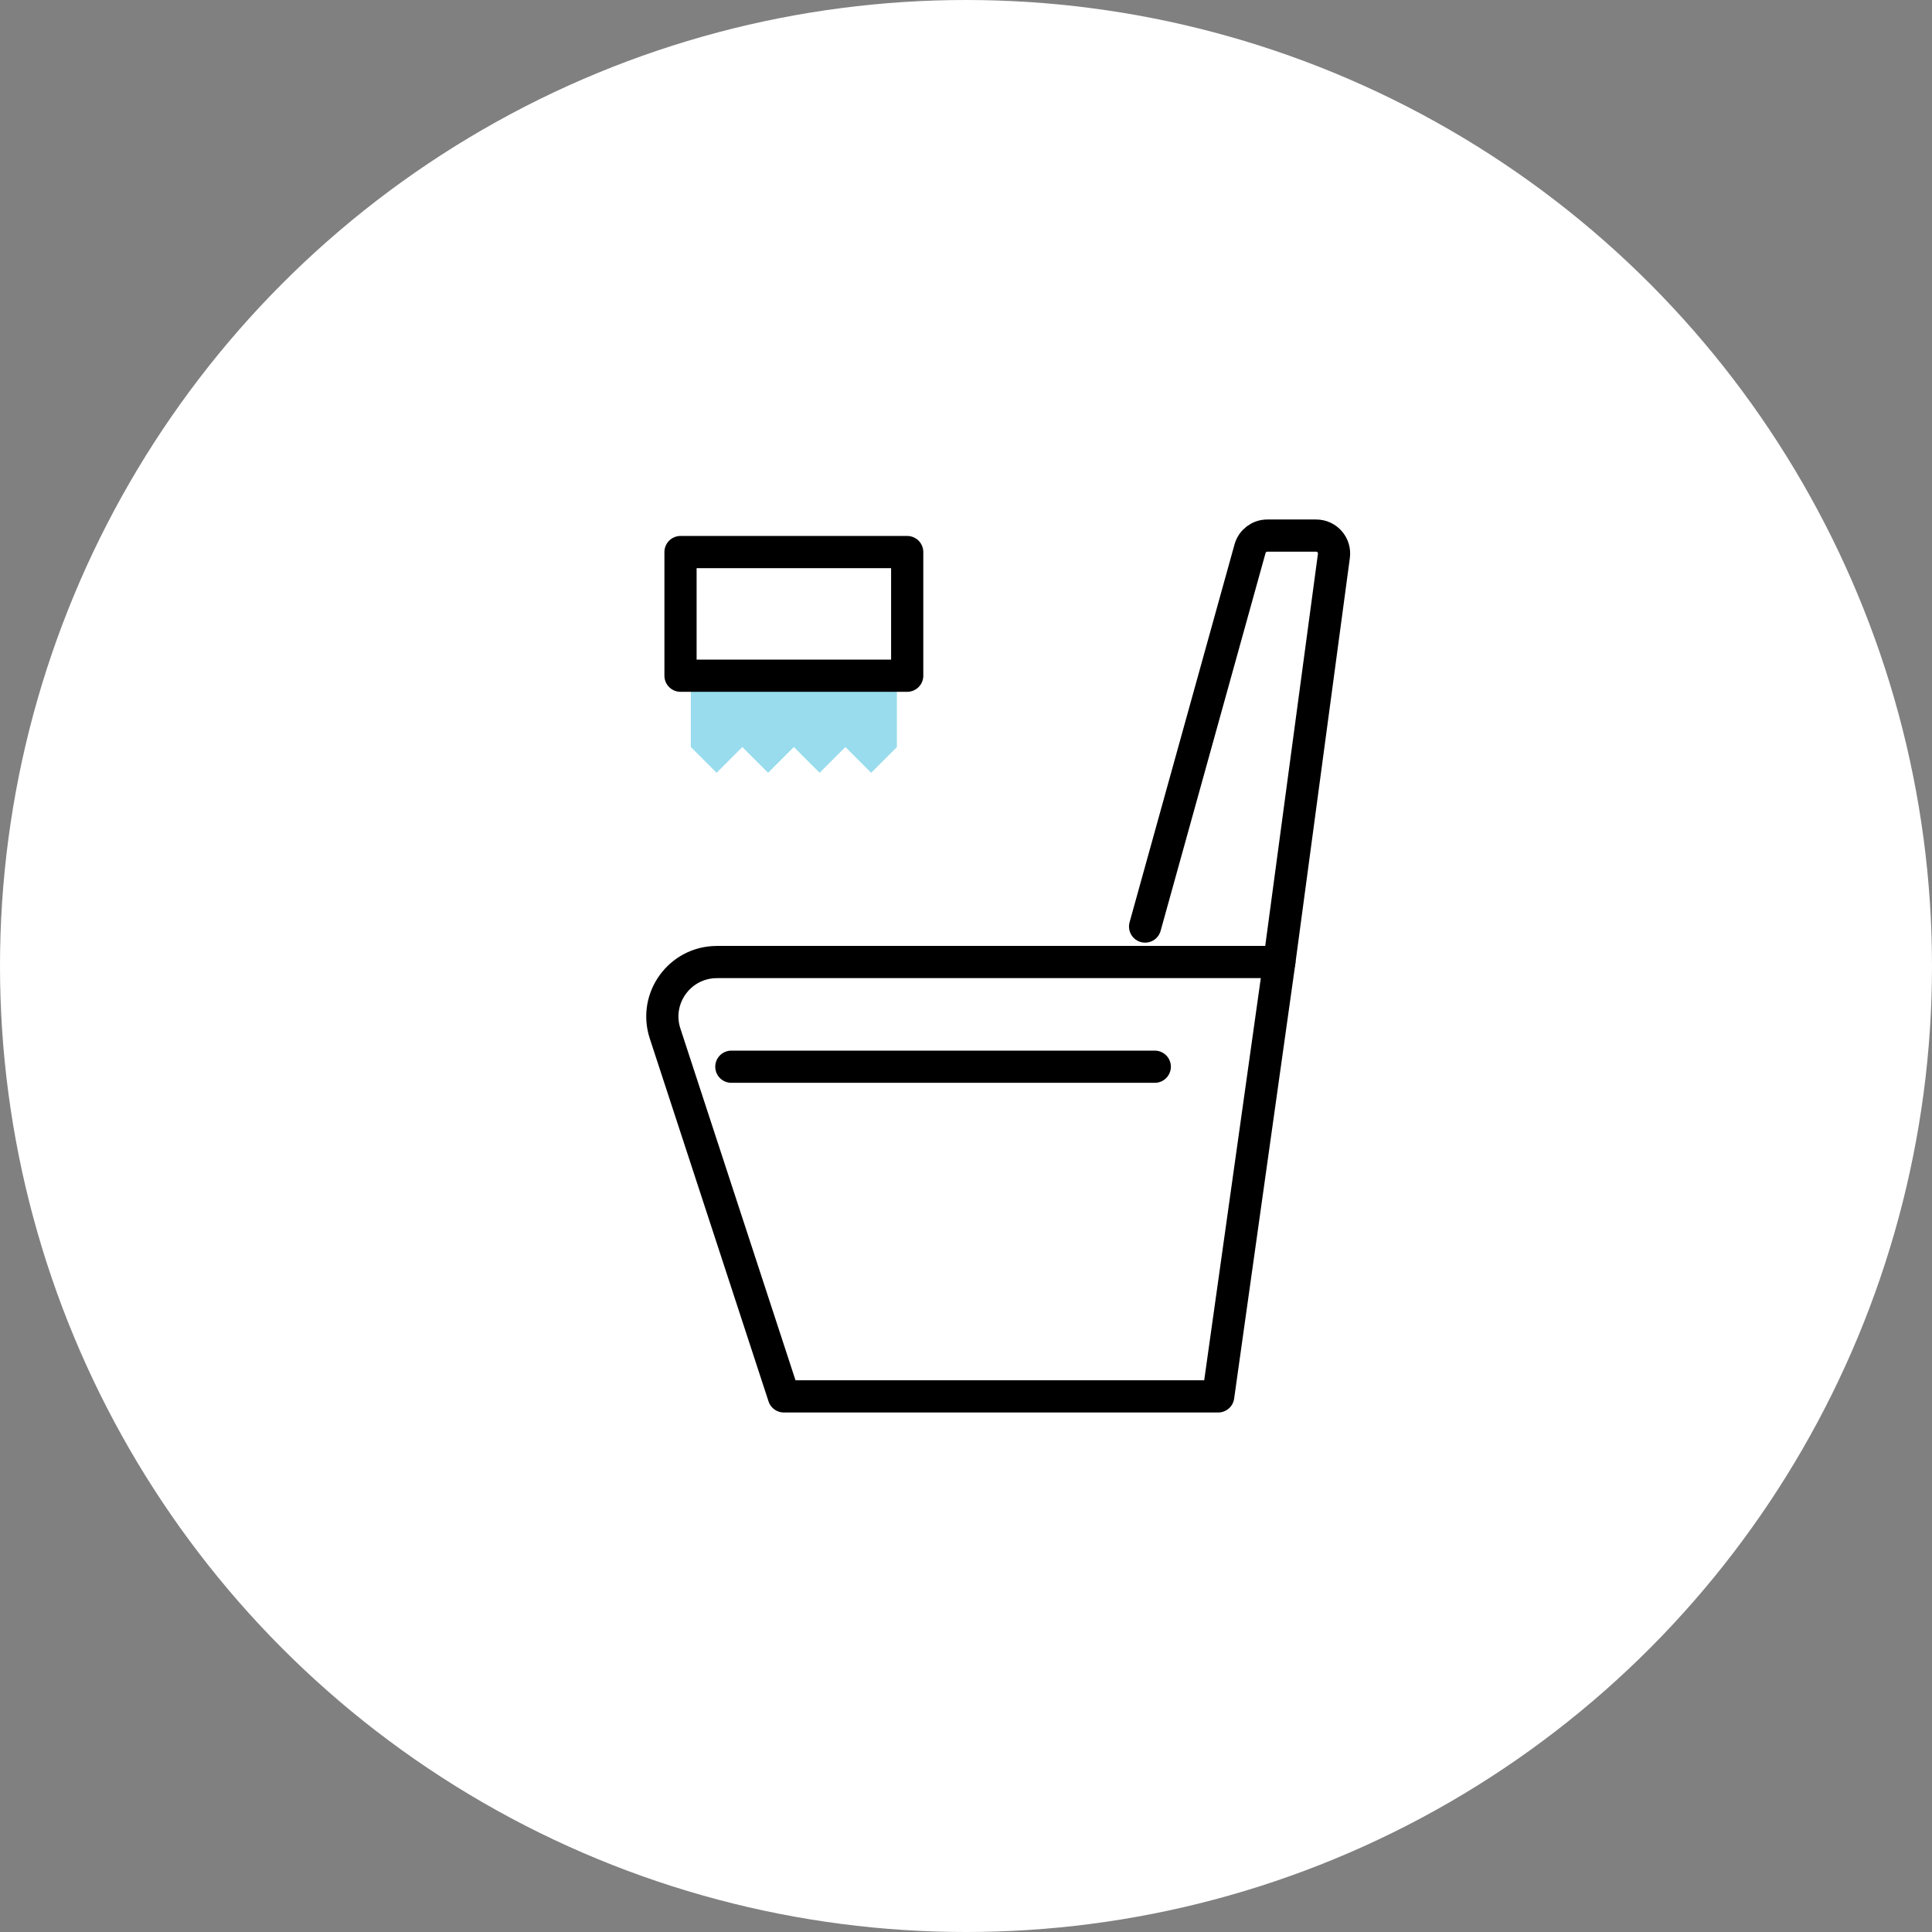 <?xml version="1.0" encoding="UTF-8"?>
<svg id="_レイヤー_2" data-name="レイヤー_2" xmlns="http://www.w3.org/2000/svg" viewBox="0 0 90 90">
  <rect x="0" y="0" width="90" height="90" fill="#808080" stroke="none"/>
  <defs>
    <style>
      .cls-1, .cls-2 {
        fill: #fff;
      }

      .cls-3 {
        fill: #98dced;
      }

      .cls-4 {
        fill: none;
      }

      .cls-4, .cls-2 {
        stroke: #000;
        stroke-linecap: round;
        stroke-linejoin: round;
        stroke-width: 1.5px;
      }
    </style>
  </defs>
  <g id="_メイン" data-name="メイン">
    <g>
      <circle class="cls-1" cx="45" cy="45" r="45"/>
      <g>
        <g>
          <path class="cls-4" d="M59.595,44.816l2.543-18.922c.067-.5-.322-.944-.826-.944h-2.277c-.374,0-.703.25-.803.61l-4.889,17.602"/>
          <path class="cls-4" d="M33.395,44.816c-1.727,0-2.951,1.687-2.413,3.329l5.532,16.904h20.234l2.848-20.234h-26.2Z"/>
          <line class="cls-4" x1="34.069" y1="49.692" x2="53.794" y2="49.692"/>
        </g>
        <g>
          <polygon class="cls-3" points="39.381 34.799 40.581 35.999 41.781 34.799 41.781 30.757 32.181 30.757 32.181 34.799 33.381 35.999 34.581 34.799 35.781 35.999 36.981 34.799 38.181 35.999 39.381 34.799"/>
          <rect class="cls-2" x="31.701" y="25.717" width="10.56" height="5.76"/>
        </g>
      </g>
    </g>
  </g>
</svg>